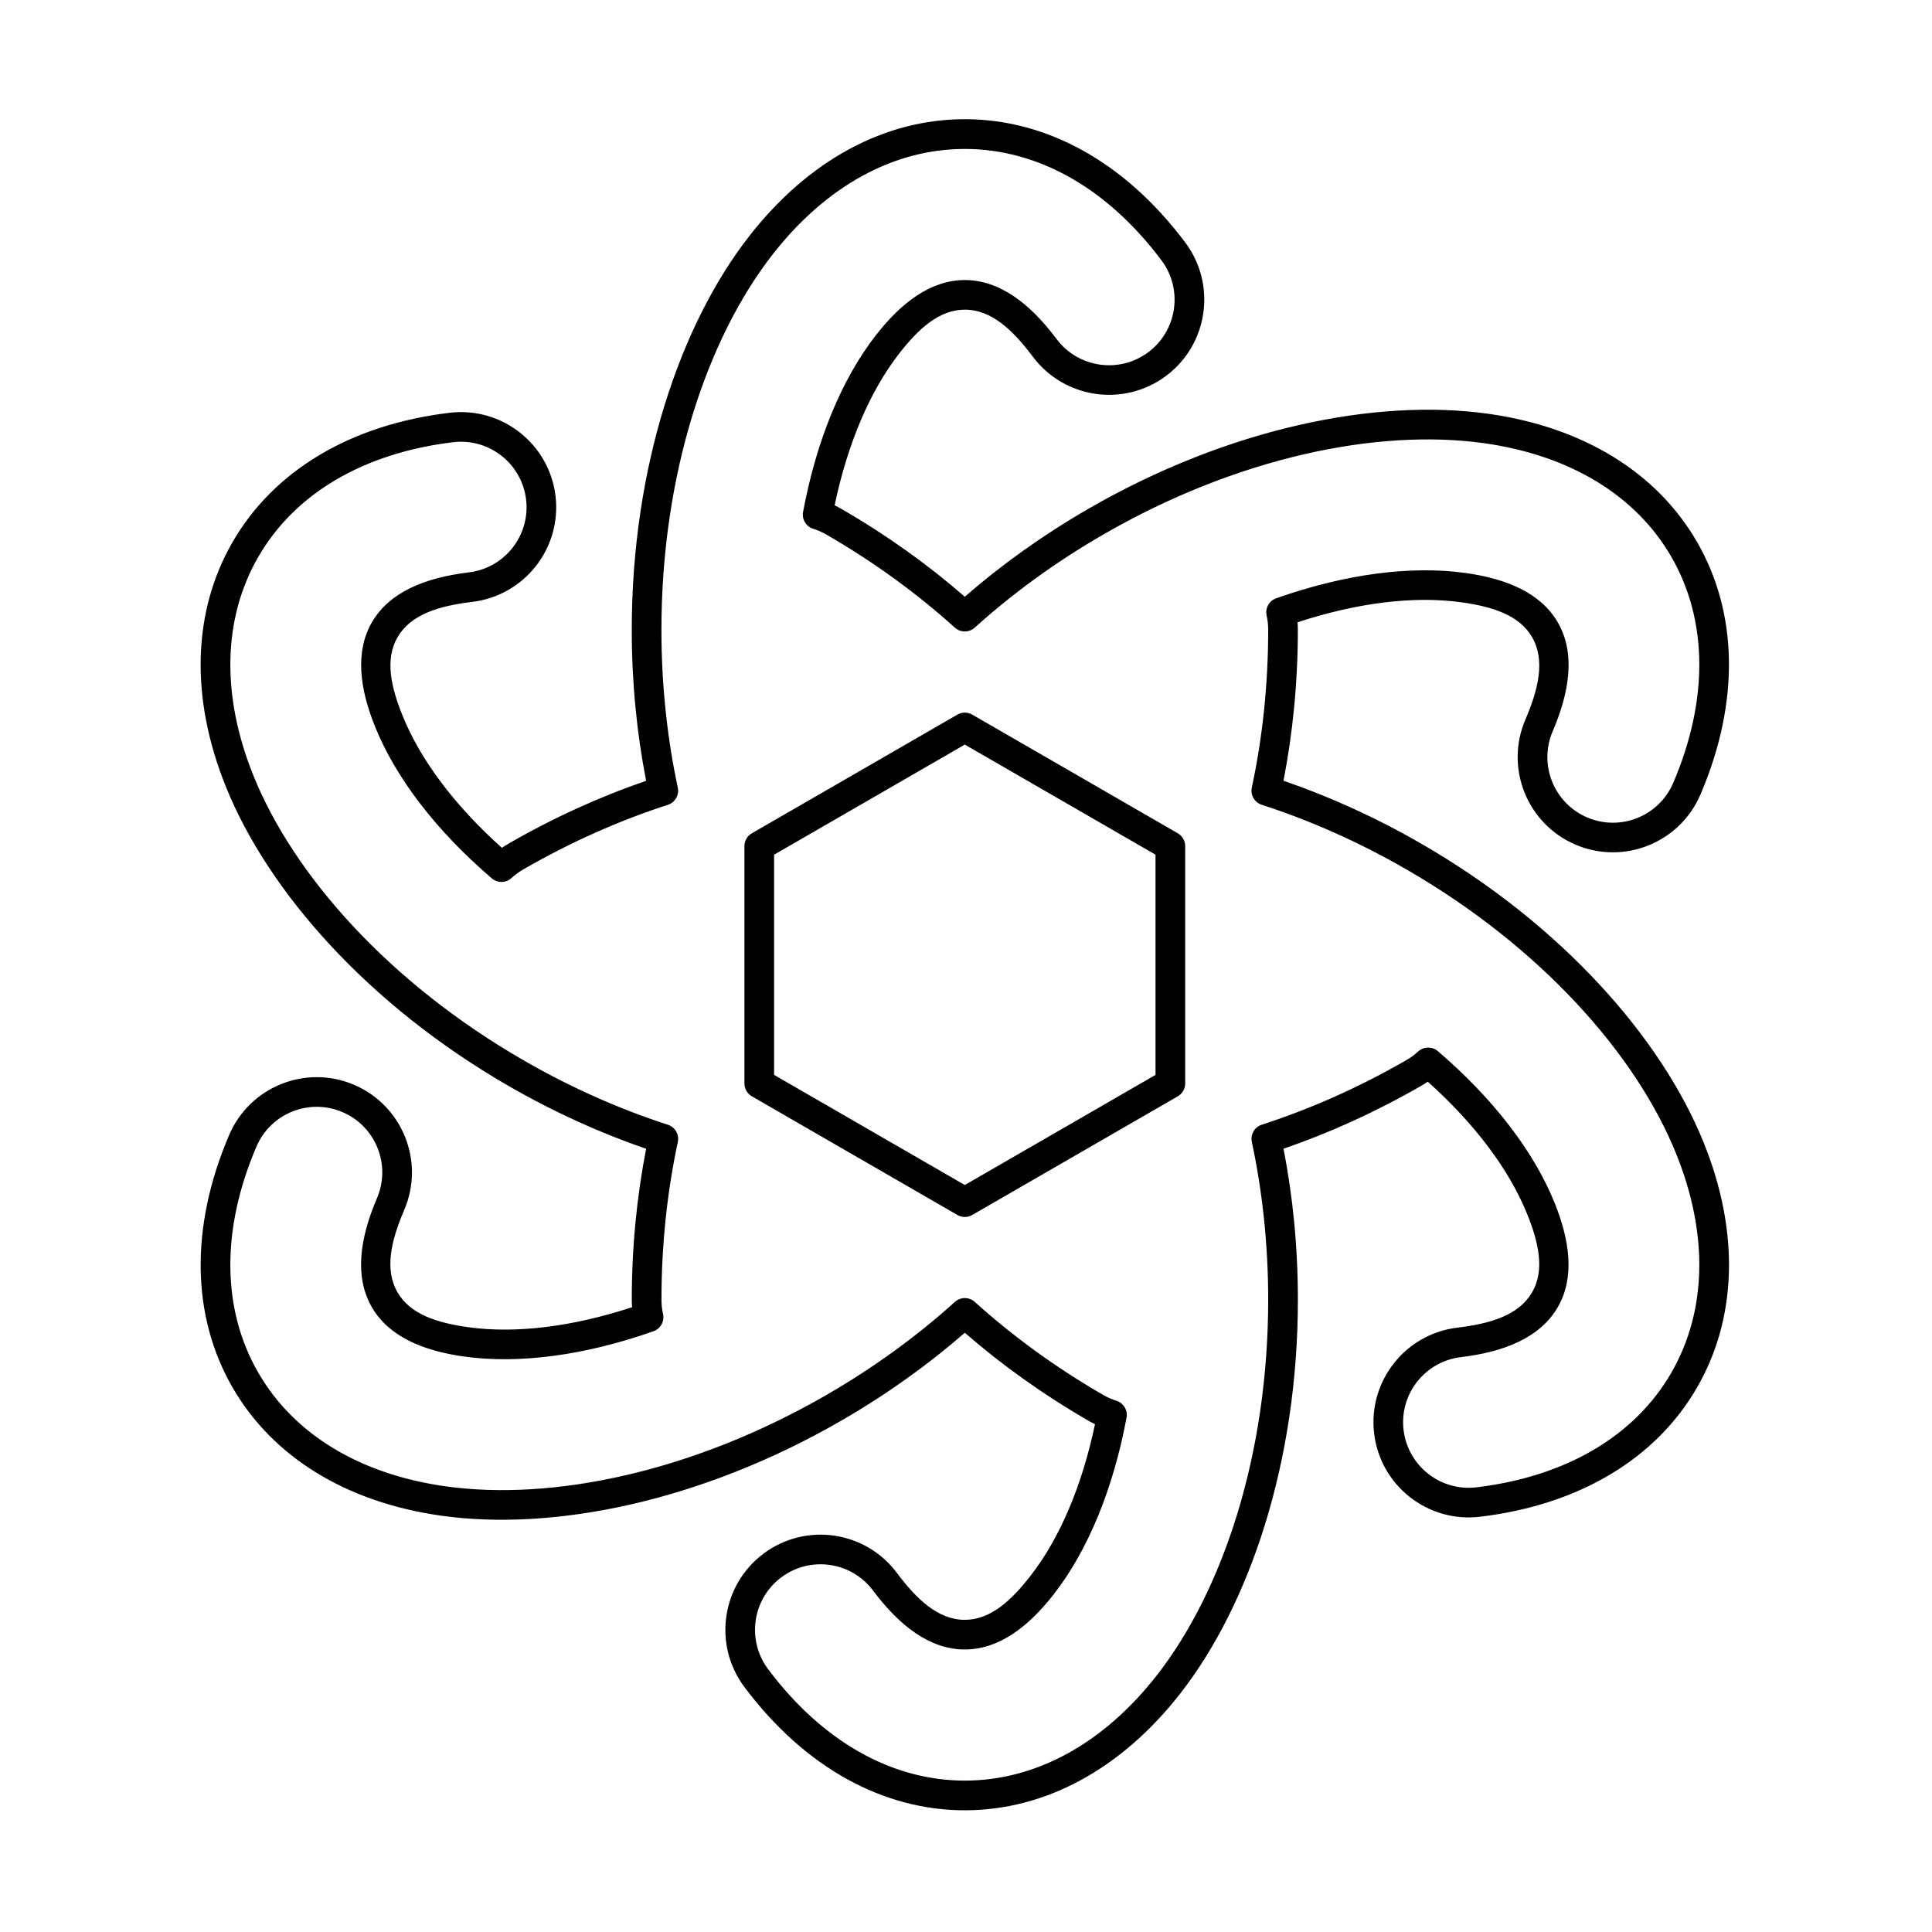 <?xml version="1.0" encoding="UTF-8"?>
<!-- Uploaded to: SVG Repo, www.svgrepo.com, Generator: SVG Repo Mixer Tools -->
<svg fill="#000000" width="800px" height="800px" version="1.1" viewBox="144 144 512 512" xmlns="http://www.w3.org/2000/svg">
 <g fill-rule="evenodd">
  <path d="m315.23 350.92c-12.125 4.164-24.441 9.719-36.547 16.707-0.578 0.336-1.137 0.688-1.676 1.059-12.348-11.051-21.523-23.156-26.324-35.031-3.086-7.633-4.719-14.922-1.336-20.773 3.547-6.144 11.141-8.34 19.816-9.379 13.828-1.656 23.711-14.23 22.055-28.059-1.656-13.828-14.23-23.711-28.059-22.055-26.492 3.172-46.688 15.492-57.52 34.254-10.543 18.262-11.375 41.113-1.746 64.926 11.219 27.75 37.629 57.703 74.793 79.164 12.109 6.988 24.426 12.543 36.547 16.707-2.453 12.582-3.805 26.023-3.805 40.004 0 0.668 0.027 1.328 0.078 1.98-15.746 5.168-30.816 7.062-43.5 5.285-8.152-1.145-15.281-3.375-18.66-9.23-3.547-6.144-1.652-13.816 1.785-21.852 5.481-12.805-0.469-27.648-13.27-33.129-12.805-5.481-27.648 0.469-33.129 13.27-10.496 24.531-9.93 48.18 0.906 66.941 10.543 18.262 29.918 30.406 55.355 33.973 29.641 4.16 68.785-3.731 105.95-25.191 12.109-6.992 23.078-14.883 32.746-23.297 9.668 8.414 20.637 16.309 32.742 23.297 0.578 0.332 1.164 0.641 1.754 0.922-3.398 16.219-9.293 30.219-17.176 40.312-5.066 6.488-10.562 11.547-17.32 11.547-7.094 0-12.793-5.477-18.031-12.469-8.348-11.148-24.176-13.418-35.324-5.07-11.148 8.352-13.418 24.18-5.07 35.328 15.992 21.355 36.758 32.684 58.426 32.684 21.09 0 41.289-10.703 57.102-30.953 18.422-23.594 31.16-61.438 31.16-104.36 0-13.98-1.348-27.426-3.805-40.008 12.121-4.164 24.441-9.719 36.547-16.707 0.578-0.336 1.137-0.688 1.676-1.059 12.348 11.055 21.523 23.16 26.324 35.031 3.086 7.633 4.719 14.922 1.336 20.773-3.547 6.144-11.141 8.34-19.816 9.379-13.828 1.656-23.711 14.23-22.055 28.059s14.227 23.711 28.059 22.055c26.492-3.172 46.688-15.492 57.52-34.258 10.543-18.262 11.371-41.109 1.742-64.926-11.219-27.75-37.625-57.703-74.793-79.164-12.109-6.992-24.426-12.543-36.551-16.707 2.457-12.582 3.805-26.023 3.805-40.008 0-0.668-0.027-1.328-0.078-1.98 15.746-5.168 30.816-7.062 43.5-5.285 8.152 1.145 15.281 3.375 18.66 9.23 3.547 6.144 1.652 13.816-1.785 21.848-5.481 12.805 0.465 27.648 13.27 33.129 12.805 5.481 27.648-0.465 33.129-13.27 10.496-24.527 9.926-48.176-0.906-66.941-10.543-18.262-29.918-30.402-55.355-33.973-29.641-4.16-68.785 3.734-105.95 25.191-12.109 6.992-23.078 14.879-32.746 23.297-9.668-8.418-20.637-16.309-32.742-23.297-0.578-0.336-1.164-0.641-1.754-0.922 3.398-16.219 9.293-30.223 17.176-40.316 5.066-6.488 10.562-11.543 17.32-11.543 7.094 0 12.793 5.477 18.031 12.469 8.352 11.148 24.18 13.418 35.328 5.07 11.148-8.348 13.418-24.176 5.07-35.324-15.992-21.355-36.758-32.688-58.426-32.688-21.09 0-41.289 10.707-57.102 30.953-18.422 23.59-31.16 61.438-31.16 104.35 0 13.98 1.348 27.426 3.805 40.008zm5.758 6.367c1.918-0.621 3.055-2.59 2.633-4.562-2.789-13.047-4.336-27.121-4.336-41.809 0-40.902 11.934-77.031 29.492-99.516 14.137-18.098 32.051-27.93 50.902-27.93 19.395 0 37.82 10.422 52.133 29.539 5.746 7.676 4.184 18.57-3.492 24.32-7.676 5.746-18.57 4.184-24.32-3.492-6.902-9.223-14.969-15.621-24.324-15.621-8.98 0-16.785 5.945-23.52 14.57-9.059 11.598-15.805 27.926-19.332 46.879-0.363 1.953 0.789 3.875 2.688 4.469 1.191 0.375 2.363 0.887 3.492 1.535 12.719 7.344 24.137 15.715 34.039 24.66 1.496 1.352 3.773 1.352 5.269 0 9.906-8.941 21.32-17.312 34.043-24.66 35.422-20.453 72.68-28.18 100.93-24.219 22.742 3.191 40.215 13.793 49.641 30.121 9.695 16.793 9.883 37.965 0.488 59.918-3.773 8.812-13.992 12.91-22.805 9.137-8.816-3.773-12.91-13.992-9.137-22.809 4.531-10.59 6.043-20.773 1.363-28.875-4.492-7.781-13.539-11.562-24.375-13.082-14.574-2.047-32.086 0.277-50.266 6.695-1.875 0.664-2.961 2.621-2.527 4.562 0.273 1.219 0.414 2.488 0.414 3.789 0 14.691-1.543 28.762-4.336 41.809-0.422 1.973 0.715 3.941 2.633 4.562 12.695 4.109 25.656 9.805 38.375 17.152 35.422 20.449 60.742 48.852 71.434 75.297 8.605 21.289 8.16 41.723-1.266 58.051-9.695 16.797-27.938 27.539-51.645 30.379-9.52 1.141-18.176-5.664-19.316-15.184-1.141-9.52 5.664-18.176 15.184-19.316 11.438-1.371 21.012-5.152 25.688-13.254 4.492-7.781 3.246-17.508-0.855-27.652-5.516-13.641-16.281-27.648-30.934-40.184-1.512-1.293-3.75-1.254-5.215 0.09-0.922 0.848-1.949 1.605-3.074 2.254-12.723 7.348-25.68 13.043-38.375 17.152-1.918 0.617-3.059 2.59-2.633 4.562 2.789 13.047 4.336 27.121 4.336 41.809 0 40.902-11.938 77.031-29.492 99.516-14.137 18.098-32.051 27.93-50.906 27.93-19.391 0-37.816-10.426-52.133-29.539-5.746-7.676-4.184-18.57 3.492-24.32 7.676-5.746 18.57-4.184 24.32 3.492 6.906 9.219 14.969 15.621 24.324 15.621 8.984 0 16.785-5.945 23.52-14.57 9.059-11.598 15.805-27.926 19.336-46.879 0.363-1.953-0.789-3.875-2.688-4.469-1.191-0.375-2.363-0.887-3.488-1.535-12.723-7.344-24.137-15.719-34.043-24.66-1.496-1.352-3.773-1.352-5.269 0-9.906 8.941-21.32 17.312-34.039 24.66-35.422 20.449-72.68 28.18-100.93 24.215-22.742-3.191-40.211-13.793-49.641-30.117-9.695-16.797-9.883-37.965-0.488-59.918 3.773-8.816 13.992-12.91 22.809-9.137 8.816 3.773 12.91 13.992 9.137 22.809-4.531 10.59-6.043 20.77-1.367 28.875 4.492 7.781 13.539 11.562 24.379 13.082 14.574 2.043 32.086-0.277 50.266-6.695 1.875-0.664 2.961-2.621 2.527-4.562-0.273-1.223-0.414-2.488-0.414-3.789 0-14.688 1.543-28.762 4.336-41.809 0.422-1.973-0.719-3.945-2.633-4.562-12.695-4.109-25.656-9.805-38.375-17.152-35.422-20.449-60.742-48.852-71.434-75.301-8.609-21.289-8.16-41.723 1.266-58.047 9.695-16.797 27.938-27.543 51.648-30.383 9.52-1.141 18.176 5.664 19.316 15.184 1.141 9.52-5.664 18.176-15.184 19.316-11.438 1.371-21.012 5.152-25.688 13.254-4.492 7.777-3.242 17.508 0.859 27.652 5.516 13.645 16.281 27.648 30.934 40.184 1.512 1.293 3.75 1.254 5.215-0.094 0.918-0.844 1.949-1.605 3.074-2.254 12.723-7.348 25.68-13.043 38.375-17.152z"/>
  <path d="m401.65 333.38c-1.219-0.703-2.715-0.703-3.93 0l-54.473 31.449c-1.215 0.703-1.965 2-1.965 3.406v62.898c0 1.402 0.75 2.703 1.965 3.402l54.473 31.449c1.215 0.703 2.715 0.703 3.93 0l54.473-31.449c1.215-0.703 1.965-2 1.965-3.402v-62.898c0-1.406-0.75-2.703-1.965-3.406zm-1.965 7.945 50.539 29.176v58.359l-50.543 29.18-50.539-29.18v-58.355l50.539-29.18z"/>
 </g>
</svg>